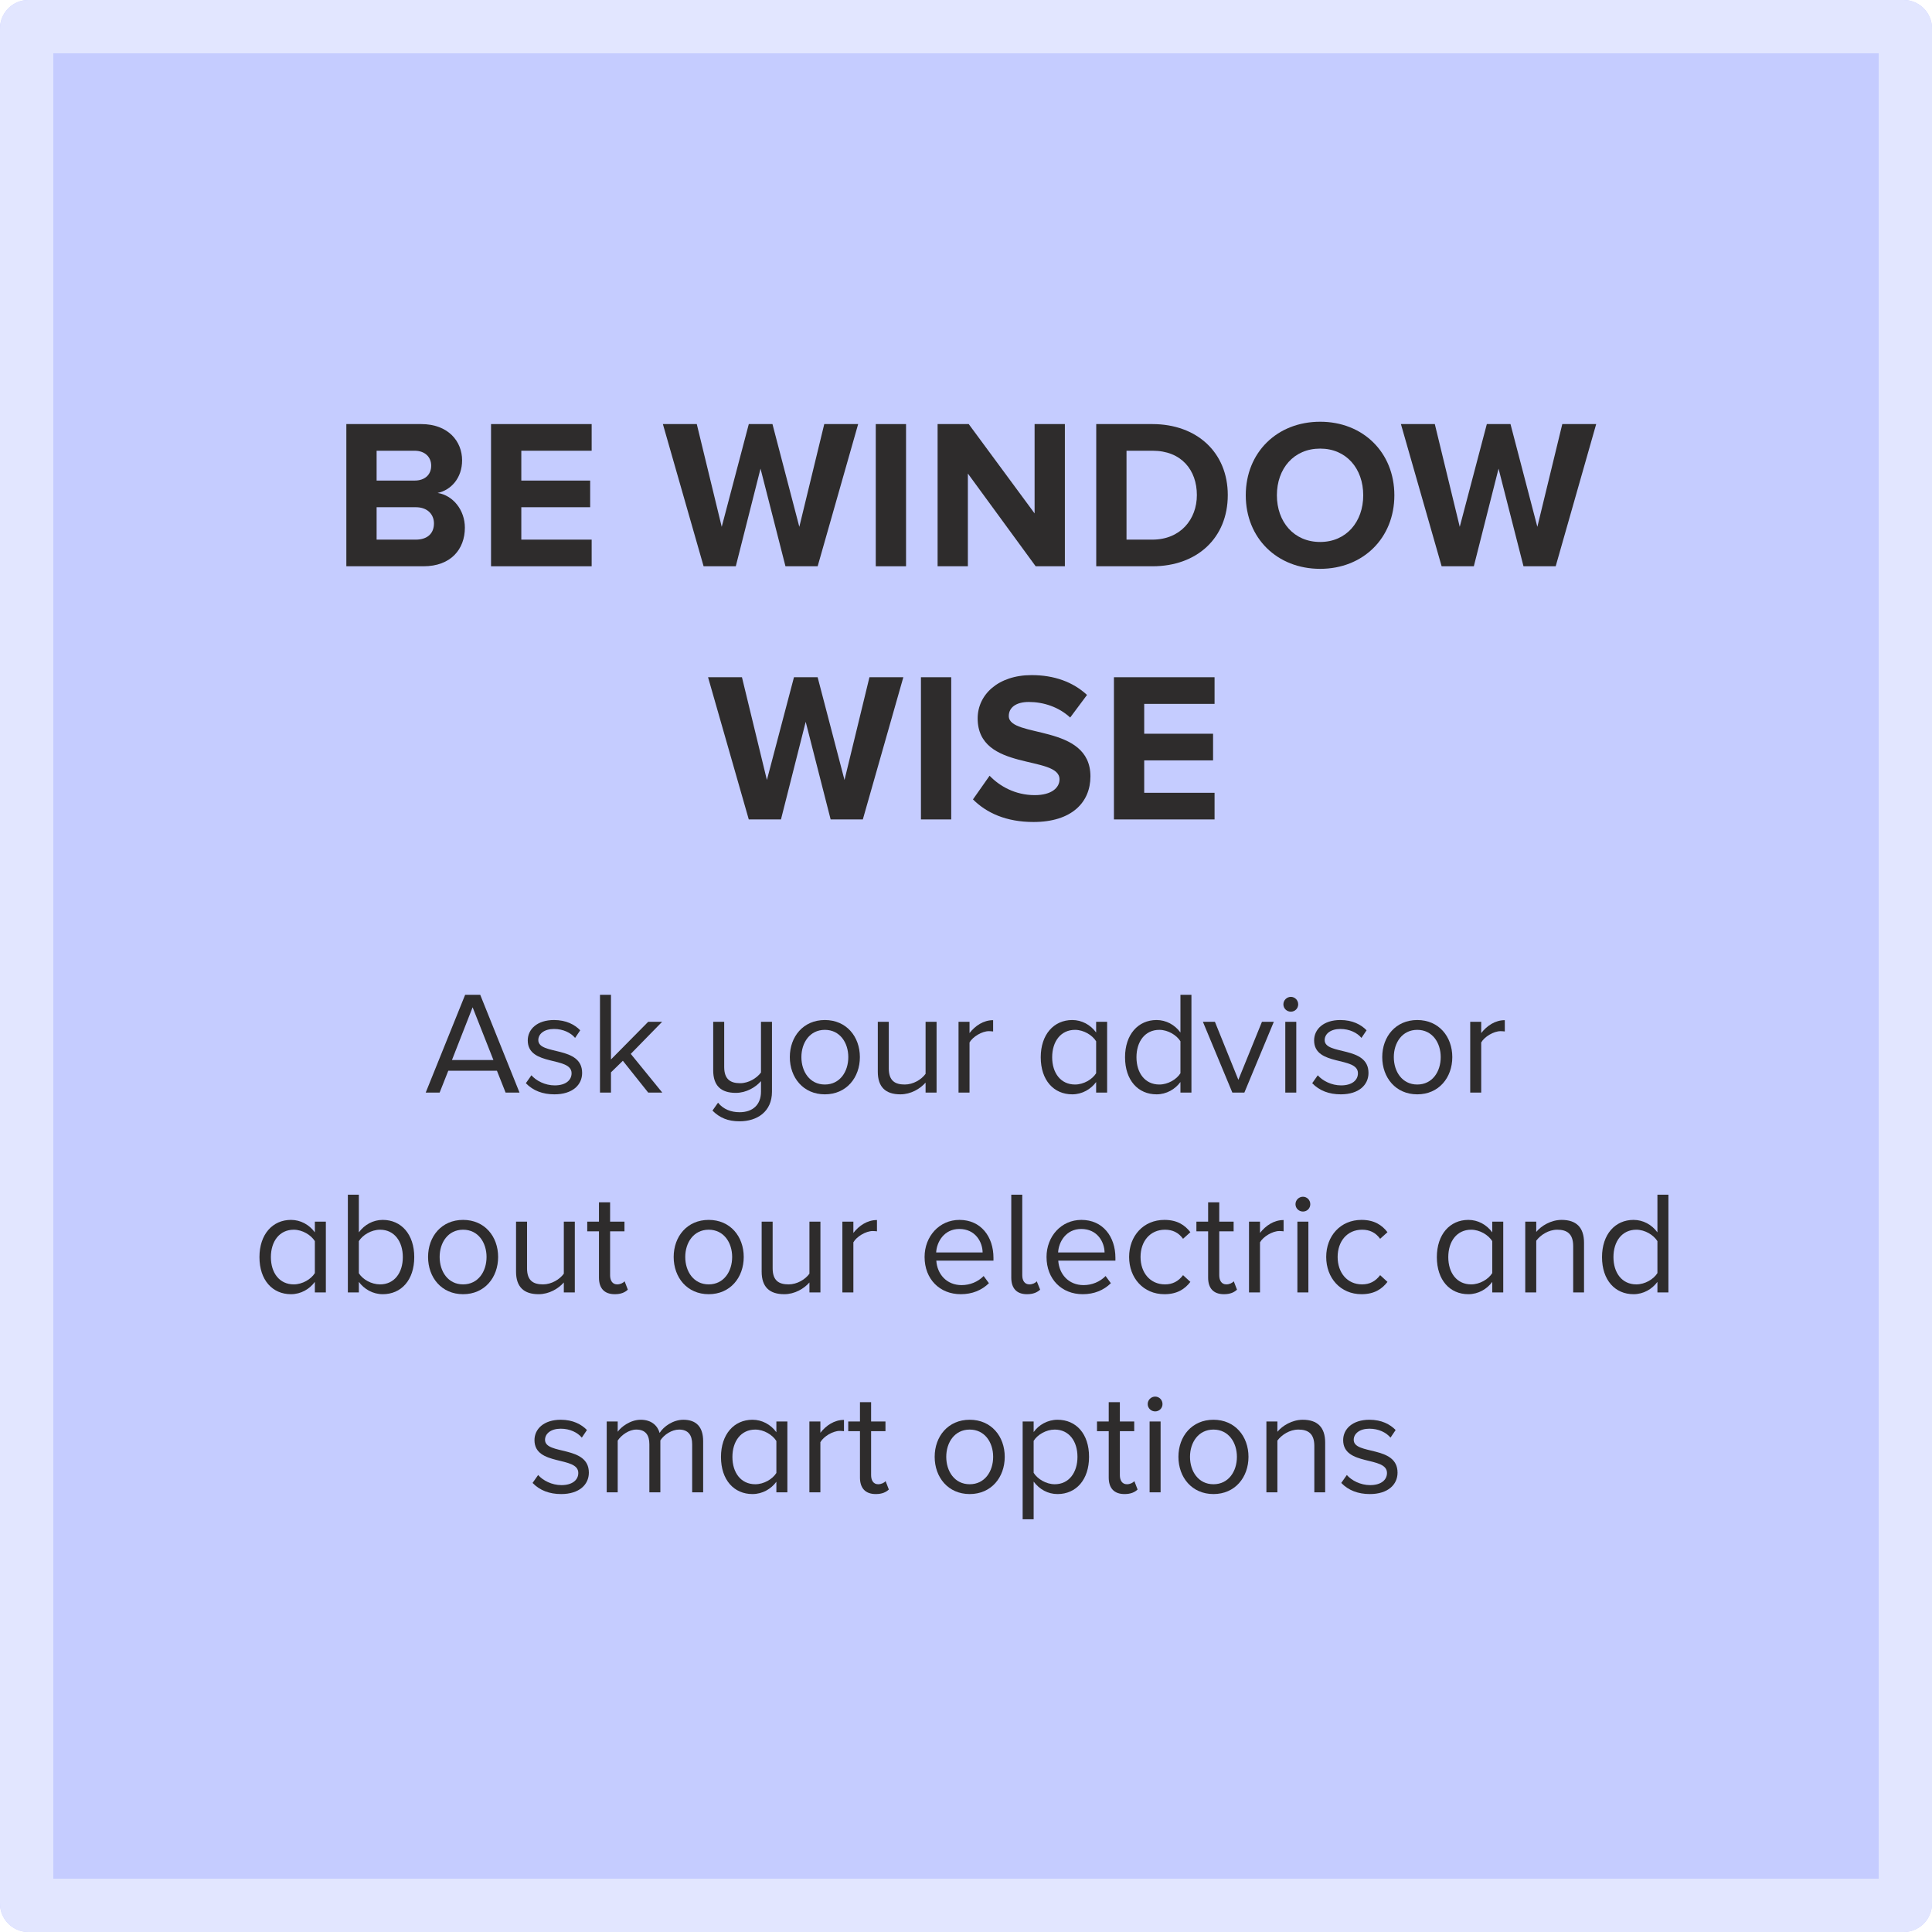 <svg width="290" height="290" viewBox="0 0 290 290" fill="none" xmlns="http://www.w3.org/2000/svg">
<path d="M0 4.265C0 1.909 1.909 0 4.265 0H285.735C288.091 0 290 1.909 290 4.265V285.735C290 288.091 288.091 290 285.735 290H4.265C1.909 290 0 288.091 0 285.735V4.265Z" fill="#C5CCFF"/>
<path fill-rule="evenodd" clip-rule="evenodd" d="M8 8V282H282V8H8ZM4.265 0C1.909 0 0 1.909 0 4.265V285.735C0 288.091 1.909 290 4.265 290H285.735C288.091 290 290 288.091 290 285.735V4.265C290 1.909 288.091 0 285.735 0H4.265Z" fill="#E2E6FF"/>
<path d="M63.571 85H51.987V63.656H63.219C67.283 63.656 69.363 66.248 69.363 69.096C69.363 71.752 67.699 73.576 65.683 73.992C67.987 74.344 69.779 76.552 69.779 79.208C69.779 82.44 67.667 85 63.571 85ZM62.227 72.136C63.763 72.136 64.723 71.272 64.723 69.896C64.723 68.584 63.763 67.656 62.227 67.656H56.531V72.136H62.227ZM62.419 81C64.115 81 65.139 80.104 65.139 78.568C65.139 77.224 64.179 76.136 62.419 76.136H56.531V81H62.419Z" fill="#2E2C2C"/>
<path d="M88.81 85H73.706V63.656H88.81V67.656H78.25V72.136H88.586V76.136H78.25V81H88.81V85Z" fill="#2E2C2C"/>
<path d="M122.733 85H117.901L114.157 70.344L110.445 85H105.613L99.501 63.656H104.589L108.333 79.08L112.397 63.656H115.949L119.981 79.08L123.725 63.656H128.813L122.733 85Z" fill="#2E2C2C"/>
<path d="M136 85H131.456V63.656H136V85Z" fill="#2E2C2C"/>
<path d="M159.841 85H155.457L145.281 71.08V85H140.737V63.656H145.409L155.297 77.064V63.656H159.841V85Z" fill="#2E2C2C"/>
<path d="M172.997 85H164.549V63.656H172.965C179.654 63.656 184.294 67.912 184.294 74.312C184.294 80.776 179.653 85 172.997 85ZM172.965 81C177.189 81 179.654 77.96 179.654 74.312C179.654 70.568 177.349 67.656 172.997 67.656H169.094V81H172.965Z" fill="#2E2C2C"/>
<path d="M198.162 85.384C191.698 85.384 186.994 80.776 186.994 74.344C186.994 67.912 191.698 63.304 198.162 63.304C204.594 63.304 209.298 67.912 209.298 74.344C209.298 80.776 204.594 85.384 198.162 85.384ZM198.162 81.352C202.098 81.352 204.626 78.312 204.626 74.344C204.626 70.344 202.098 67.336 198.162 67.336C194.194 67.336 191.666 70.344 191.666 74.344C191.666 78.312 194.194 81.352 198.162 81.352Z" fill="#2E2C2C"/>
<path d="M233.514 85H228.682L224.938 70.344L221.226 85H216.394L210.282 63.656H215.37L219.114 79.08L223.178 63.656H226.73L230.762 79.08L234.506 63.656H239.594L233.514 85Z" fill="#2E2C2C"/>
<path d="M129.514 123H124.682L120.938 108.344L117.226 123H112.394L106.282 101.656H111.37L115.114 117.08L119.178 101.656H122.73L126.762 117.08L130.506 101.656H135.594L129.514 123Z" fill="#2E2C2C"/>
<path d="M142.781 123H138.237V101.656H142.781V123Z" fill="#2E2C2C"/>
<path d="M155.134 123.384C151.006 123.384 148.062 122.008 146.046 119.992L148.542 116.44C150.046 118.008 152.382 119.352 155.326 119.352C157.854 119.352 159.038 118.232 159.038 116.984C159.038 113.272 146.75 115.864 146.75 107.832C146.75 104.28 149.822 101.336 154.846 101.336C158.238 101.336 161.054 102.36 163.166 104.312L160.638 107.704C158.91 106.104 156.606 105.368 154.43 105.368C152.51 105.368 151.422 106.2 151.422 107.48C151.422 110.84 163.678 108.568 163.678 116.536C163.678 120.44 160.862 123.384 155.134 123.384Z" fill="#2E2C2C"/>
<path d="M182.31 123H167.206V101.656H182.31V105.656H171.75V110.136H182.086V114.136H171.75V119H182.31V123Z" fill="#2E2C2C"/>
<path d="M77.981 164H75.891L74.593 160.722H67.289L65.991 164H63.901L69.819 149.326H72.085L77.981 164ZM74.065 159.116L70.941 151.196L67.839 159.116H74.065Z" fill="#2E2C2C"/>
<path d="M83.222 164.264C81.462 164.264 80.01 163.714 78.932 162.592L79.768 161.404C80.472 162.218 81.814 162.922 83.266 162.922C84.894 162.922 85.796 162.152 85.796 161.096C85.796 158.522 79.218 160.106 79.218 156.168C79.218 154.496 80.626 153.11 83.156 153.11C84.982 153.11 86.258 153.792 87.094 154.65L86.324 155.794C85.686 155.024 84.542 154.452 83.156 154.452C81.704 154.452 80.802 155.178 80.802 156.124C80.802 158.434 87.38 156.916 87.38 161.052C87.38 162.834 85.95 164.264 83.222 164.264Z" fill="#2E2C2C"/>
<path d="M99.41 164H97.298L93.492 159.226L91.71 160.964V164H90.06V149.326H91.71V159.028L97.298 153.374H99.388L94.68 158.192L99.41 164Z" fill="#2E2C2C"/>
<path d="M111.014 168.312C109.254 168.312 108.022 167.784 106.944 166.706L107.78 165.518C108.572 166.508 109.738 166.948 111.014 166.948C113.016 166.948 114.226 165.804 114.226 163.868V162.284C113.412 163.208 112.026 164.044 110.442 164.044C108.22 164.044 107.054 162.966 107.054 160.656V153.374H108.704V160.15C108.704 162.02 109.65 162.592 111.102 162.592C112.378 162.592 113.61 161.822 114.226 160.986V153.374H115.876V163.868C115.876 166.882 113.632 168.312 111.014 168.312Z" fill="#2E2C2C"/>
<path d="M123.813 164.264C120.579 164.264 118.555 161.756 118.555 158.676C118.555 155.596 120.579 153.11 123.813 153.11C127.047 153.11 129.071 155.596 129.071 158.676C129.071 161.756 127.047 164.264 123.813 164.264ZM123.813 162.79C126.079 162.79 127.333 160.854 127.333 158.676C127.333 156.52 126.079 154.584 123.813 154.584C121.547 154.584 120.293 156.52 120.293 158.676C120.293 160.854 121.547 162.79 123.813 162.79Z" fill="#2E2C2C"/>
<path d="M140.583 164H138.933V162.504C138.119 163.428 136.733 164.264 135.149 164.264C132.927 164.264 131.761 163.164 131.761 160.876V153.374H133.411V160.37C133.411 162.24 134.357 162.79 135.809 162.79C137.085 162.79 138.317 162.042 138.933 161.184V153.374H140.583V164Z" fill="#2E2C2C"/>
<path d="M145.529 164H143.879V153.374H145.529V155.068C146.387 153.968 147.619 153.132 149.071 153.132V154.826C148.873 154.804 148.675 154.782 148.433 154.782C147.399 154.782 146.013 155.618 145.529 156.476V164Z" fill="#2E2C2C"/>
<path d="M166.184 164H164.534V162.416C163.742 163.494 162.444 164.264 160.948 164.264C158.176 164.264 156.218 162.152 156.218 158.698C156.218 155.288 158.176 153.11 160.948 153.11C162.378 153.11 163.676 153.814 164.534 154.98V153.374H166.184V164ZM161.366 162.79C162.664 162.79 163.962 162.02 164.534 161.096V156.3C163.962 155.376 162.664 154.584 161.366 154.584C159.21 154.584 157.934 156.344 157.934 158.698C157.934 161.052 159.21 162.79 161.366 162.79Z" fill="#2E2C2C"/>
<path d="M178.838 164H177.188V162.416C176.396 163.494 175.098 164.264 173.602 164.264C170.83 164.264 168.872 162.152 168.872 158.698C168.872 155.288 170.83 153.11 173.602 153.11C175.032 153.11 176.33 153.814 177.188 154.98V149.326H178.838V164ZM174.02 162.79C175.318 162.79 176.616 162.02 177.188 161.096V156.3C176.616 155.376 175.318 154.584 174.02 154.584C171.864 154.584 170.588 156.344 170.588 158.698C170.588 161.052 171.864 162.79 174.02 162.79Z" fill="#2E2C2C"/>
<path d="M186.784 164H184.98L180.558 153.374H182.362L185.882 162.086L189.424 153.374H191.206L186.784 164Z" fill="#2E2C2C"/>
<path d="M193.763 151.856C193.147 151.856 192.641 151.372 192.641 150.756C192.641 150.14 193.147 149.634 193.763 149.634C194.379 149.634 194.863 150.14 194.863 150.756C194.863 151.372 194.379 151.856 193.763 151.856ZM194.577 164H192.927V153.374H194.577V164Z" fill="#2E2C2C"/>
<path d="M201.257 164.264C199.497 164.264 198.045 163.714 196.967 162.592L197.803 161.404C198.507 162.218 199.849 162.922 201.301 162.922C202.929 162.922 203.831 162.152 203.831 161.096C203.831 158.522 197.253 160.106 197.253 156.168C197.253 154.496 198.661 153.11 201.191 153.11C203.017 153.11 204.293 153.792 205.129 154.65L204.359 155.794C203.721 155.024 202.577 154.452 201.191 154.452C199.739 154.452 198.837 155.178 198.837 156.124C198.837 158.434 205.415 156.916 205.415 161.052C205.415 162.834 203.985 164.264 201.257 164.264Z" fill="#2E2C2C"/>
<path d="M212.737 164.264C209.503 164.264 207.479 161.756 207.479 158.676C207.479 155.596 209.503 153.11 212.737 153.11C215.971 153.11 217.995 155.596 217.995 158.676C217.995 161.756 215.971 164.264 212.737 164.264ZM212.737 162.79C215.003 162.79 216.257 160.854 216.257 158.676C216.257 156.52 215.003 154.584 212.737 154.584C210.471 154.584 209.217 156.52 209.217 158.676C209.217 160.854 210.471 162.79 212.737 162.79Z" fill="#2E2C2C"/>
<path d="M222.335 164H220.685V153.374H222.335V155.068C223.193 153.968 224.425 153.132 225.877 153.132V154.826C225.679 154.804 225.481 154.782 225.239 154.782C224.205 154.782 222.819 155.618 222.335 156.476V164Z" fill="#2E2C2C"/>
<path d="M48.911 194H47.261V192.416C46.469 193.494 45.171 194.264 43.675 194.264C40.903 194.264 38.945 192.152 38.945 188.698C38.945 185.288 40.903 183.11 43.675 183.11C45.105 183.11 46.403 183.814 47.261 184.98V183.374H48.911V194ZM44.093 192.79C45.391 192.79 46.689 192.02 47.261 191.096V186.3C46.689 185.376 45.391 184.584 44.093 184.584C41.937 184.584 40.661 186.344 40.661 188.698C40.661 191.052 41.937 192.79 44.093 192.79Z" fill="#2E2C2C"/>
<path d="M53.865 191.118C54.437 192.042 55.735 192.79 57.055 192.79C59.189 192.79 60.465 191.052 60.465 188.698C60.465 186.344 59.189 184.584 57.055 184.584C55.735 184.584 54.437 185.376 53.865 186.3V191.118ZM53.865 194H52.215V179.326H53.865V184.98C54.723 183.814 56.021 183.11 57.451 183.11C60.245 183.11 62.181 185.288 62.181 188.698C62.181 192.152 60.223 194.264 57.451 194.264C55.955 194.264 54.657 193.494 53.865 192.416V194Z" fill="#2E2C2C"/>
<path d="M69.512 194.264C66.278 194.264 64.254 191.756 64.254 188.676C64.254 185.596 66.278 183.11 69.512 183.11C72.746 183.11 74.77 185.596 74.77 188.676C74.77 191.756 72.746 194.264 69.512 194.264ZM69.512 192.79C71.778 192.79 73.032 190.854 73.032 188.676C73.032 186.52 71.778 184.584 69.512 184.584C67.246 184.584 65.992 186.52 65.992 188.676C65.992 190.854 67.246 192.79 69.512 192.79Z" fill="#2E2C2C"/>
<path d="M86.282 194H84.632V192.504C83.818 193.428 82.432 194.264 80.848 194.264C78.626 194.264 77.46 193.164 77.46 190.876V183.374H79.11V190.37C79.11 192.24 80.056 192.79 81.508 192.79C82.784 192.79 84.016 192.042 84.632 191.184V183.374H86.282V194Z" fill="#2E2C2C"/>
<path d="M92.283 194.264C90.699 194.264 89.907 193.362 89.907 191.778V184.826H88.147V183.374H89.907V180.47H91.579V183.374H93.735V184.826H91.579V191.426C91.579 192.218 91.931 192.79 92.635 192.79C93.119 192.79 93.537 192.57 93.757 192.328L94.241 193.582C93.823 193.978 93.229 194.264 92.283 194.264Z" fill="#2E2C2C"/>
<path d="M106.379 194.264C103.145 194.264 101.121 191.756 101.121 188.676C101.121 185.596 103.145 183.11 106.379 183.11C109.613 183.11 111.637 185.596 111.637 188.676C111.637 191.756 109.613 194.264 106.379 194.264ZM106.379 192.79C108.645 192.79 109.899 190.854 109.899 188.676C109.899 186.52 108.645 184.584 106.379 184.584C104.113 184.584 102.859 186.52 102.859 188.676C102.859 190.854 104.113 192.79 106.379 192.79Z" fill="#2E2C2C"/>
<path d="M123.149 194H121.499V192.504C120.685 193.428 119.299 194.264 117.715 194.264C115.493 194.264 114.327 193.164 114.327 190.876V183.374H115.977V190.37C115.977 192.24 116.923 192.79 118.375 192.79C119.651 192.79 120.883 192.042 121.499 191.184V183.374H123.149V194Z" fill="#2E2C2C"/>
<path d="M128.094 194H126.444V183.374H128.094V185.068C128.952 183.968 130.184 183.132 131.636 183.132V184.826C131.438 184.804 131.24 184.782 130.998 184.782C129.964 184.782 128.578 185.618 128.094 186.476V194Z" fill="#2E2C2C"/>
<path d="M144.217 194.264C141.049 194.264 138.783 191.998 138.783 188.676C138.783 185.596 140.983 183.11 144.019 183.11C147.231 183.11 149.123 185.618 149.123 188.808V189.226H140.543C140.675 191.228 142.061 192.9 144.349 192.9C145.581 192.9 146.791 192.416 147.649 191.536L148.441 192.614C147.363 193.67 145.933 194.264 144.217 194.264ZM147.495 187.994C147.473 186.432 146.417 184.474 143.997 184.474C141.731 184.474 140.609 186.388 140.521 187.994H147.495Z" fill="#2E2C2C"/>
<path d="M154.15 194.264C152.588 194.264 151.796 193.362 151.796 191.778V179.326H153.446V191.426C153.446 192.218 153.798 192.79 154.524 192.79C154.986 192.79 155.426 192.57 155.624 192.328L156.13 193.582C155.69 193.978 155.118 194.264 154.15 194.264Z" fill="#2E2C2C"/>
<path d="M162.522 194.264C159.354 194.264 157.088 191.998 157.088 188.676C157.088 185.596 159.288 183.11 162.324 183.11C165.536 183.11 167.428 185.618 167.428 188.808V189.226H158.848C158.98 191.228 160.366 192.9 162.654 192.9C163.886 192.9 165.096 192.416 165.954 191.536L166.746 192.614C165.668 193.67 164.238 194.264 162.522 194.264ZM165.8 187.994C165.778 186.432 164.722 184.474 162.302 184.474C160.036 184.474 158.914 186.388 158.826 187.994H165.8Z" fill="#2E2C2C"/>
<path d="M174.786 194.264C171.618 194.264 169.484 191.822 169.484 188.676C169.484 185.53 171.618 183.11 174.786 183.11C176.722 183.11 177.866 183.902 178.68 184.958L177.58 185.948C176.876 184.98 175.974 184.584 174.874 184.584C172.63 184.584 171.2 186.322 171.2 188.676C171.2 191.03 172.63 192.79 174.874 192.79C175.974 192.79 176.876 192.35 177.58 191.404L178.68 192.416C177.866 193.472 176.722 194.264 174.786 194.264Z" fill="#2E2C2C"/>
<path d="M183.72 194.264C182.136 194.264 181.344 193.362 181.344 191.778V184.826H179.584V183.374H181.344V180.47H183.016V183.374H185.172V184.826H183.016V191.426C183.016 192.218 183.368 192.79 184.072 192.79C184.556 192.79 184.974 192.57 185.194 192.328L185.678 193.582C185.26 193.978 184.666 194.264 183.72 194.264Z" fill="#2E2C2C"/>
<path d="M189.131 194H187.481V183.374H189.131V185.068C189.989 183.968 191.221 183.132 192.673 183.132V184.826C192.475 184.804 192.277 184.782 192.035 184.782C191.001 184.782 189.615 185.618 189.131 186.476V194Z" fill="#2E2C2C"/>
<path d="M195.579 181.856C194.963 181.856 194.457 181.372 194.457 180.756C194.457 180.14 194.963 179.634 195.579 179.634C196.195 179.634 196.679 180.14 196.679 180.756C196.679 181.372 196.195 181.856 195.579 181.856ZM196.393 194H194.743V183.374H196.393V194Z" fill="#2E2C2C"/>
<path d="M204.37 194.264C201.202 194.264 199.068 191.822 199.068 188.676C199.068 185.53 201.202 183.11 204.37 183.11C206.306 183.11 207.45 183.902 208.264 184.958L207.164 185.948C206.46 184.98 205.558 184.584 204.458 184.584C202.214 184.584 200.784 186.322 200.784 188.676C200.784 191.03 202.214 192.79 204.458 192.79C205.558 192.79 206.46 192.35 207.164 191.404L208.264 192.416C207.45 193.472 206.306 194.264 204.37 194.264Z" fill="#2E2C2C"/>
<path d="M225.642 194H223.992V192.416C223.2 193.494 221.902 194.264 220.406 194.264C217.634 194.264 215.676 192.152 215.676 188.698C215.676 185.288 217.634 183.11 220.406 183.11C221.836 183.11 223.134 183.814 223.992 184.98V183.374H225.642V194ZM220.824 192.79C222.122 192.79 223.42 192.02 223.992 191.096V186.3C223.42 185.376 222.122 184.584 220.824 184.584C218.668 184.584 217.392 186.344 217.392 188.698C217.392 191.052 218.668 192.79 220.824 192.79Z" fill="#2E2C2C"/>
<path d="M237.768 194H236.14V187.048C236.14 185.156 235.172 184.584 233.742 184.584C232.444 184.584 231.234 185.376 230.596 186.234V194H228.946V183.374H230.596V184.914C231.344 184.012 232.796 183.11 234.402 183.11C236.602 183.11 237.768 184.232 237.768 186.542V194Z" fill="#2E2C2C"/>
<path d="M250.435 194H248.785V192.416C247.993 193.494 246.695 194.264 245.199 194.264C242.427 194.264 240.469 192.152 240.469 188.698C240.469 185.288 242.427 183.11 245.199 183.11C246.629 183.11 247.927 183.814 248.785 184.98V179.326H250.435V194ZM245.617 192.79C246.915 192.79 248.213 192.02 248.785 191.096V186.3C248.213 185.376 246.915 184.584 245.617 184.584C243.461 184.584 242.185 186.344 242.185 188.698C242.185 191.052 243.461 192.79 245.617 192.79Z" fill="#2E2C2C"/>
<path d="M84.231 224.264C82.471 224.264 81.019 223.714 79.941 222.592L80.777 221.404C81.481 222.218 82.823 222.922 84.275 222.922C85.903 222.922 86.805 222.152 86.805 221.096C86.805 218.522 80.227 220.106 80.227 216.168C80.227 214.496 81.635 213.11 84.165 213.11C85.991 213.11 87.267 213.792 88.103 214.65L87.333 215.794C86.695 215.024 85.551 214.452 84.165 214.452C82.713 214.452 81.811 215.178 81.811 216.124C81.811 218.434 88.389 216.916 88.389 221.052C88.389 222.834 86.959 224.264 84.231 224.264Z" fill="#2E2C2C"/>
<path d="M105.546 224H103.896V216.784C103.896 215.442 103.324 214.584 101.938 214.584C100.838 214.584 99.672 215.354 99.122 216.212V224H97.472V216.784C97.472 215.442 96.922 214.584 95.514 214.584C94.436 214.584 93.292 215.376 92.72 216.234V224H91.07V213.374H92.72V214.914C93.182 214.232 94.59 213.11 96.174 213.11C97.78 213.11 98.704 213.99 99.012 215.09C99.606 214.122 101.036 213.11 102.576 213.11C104.512 213.11 105.546 214.188 105.546 216.322V224Z" fill="#2E2C2C"/>
<path d="M118.188 224H116.537V222.416C115.745 223.494 114.447 224.264 112.951 224.264C110.179 224.264 108.221 222.152 108.221 218.698C108.221 215.288 110.179 213.11 112.951 213.11C114.381 213.11 115.679 213.814 116.537 214.98V213.374H118.188V224ZM113.369 222.79C114.667 222.79 115.965 222.02 116.537 221.096V216.3C115.965 215.376 114.667 214.584 113.369 214.584C111.213 214.584 109.938 216.344 109.938 218.698C109.938 221.052 111.213 222.79 113.369 222.79Z" fill="#2E2C2C"/>
<path d="M123.142 224H121.492V213.374H123.142V215.068C124 213.968 125.232 213.132 126.684 213.132V214.826C126.486 214.804 126.288 214.782 126.046 214.782C125.012 214.782 123.626 215.618 123.142 216.476V224Z" fill="#2E2C2C"/>
<path d="M131.46 224.264C129.876 224.264 129.084 223.362 129.084 221.778V214.826H127.324V213.374H129.084V210.47H130.756V213.374H132.912V214.826H130.756V221.426C130.756 222.218 131.108 222.79 131.812 222.79C132.296 222.79 132.714 222.57 132.934 222.328L133.418 223.582C133 223.978 132.406 224.264 131.46 224.264Z" fill="#2E2C2C"/>
<path d="M145.556 224.264C142.322 224.264 140.298 221.756 140.298 218.676C140.298 215.596 142.322 213.11 145.556 213.11C148.79 213.11 150.814 215.596 150.814 218.676C150.814 221.756 148.79 224.264 145.556 224.264ZM145.556 222.79C147.822 222.79 149.076 220.854 149.076 218.676C149.076 216.52 147.822 214.584 145.556 214.584C143.29 214.584 142.036 216.52 142.036 218.676C142.036 220.854 143.29 222.79 145.556 222.79Z" fill="#2E2C2C"/>
<path d="M158.74 224.264C157.288 224.264 156.034 223.56 155.154 222.394V228.048H153.504V213.374H155.154V214.958C155.924 213.88 157.244 213.11 158.74 213.11C161.534 213.11 163.47 215.222 163.47 218.676C163.47 222.108 161.534 224.264 158.74 224.264ZM158.322 222.79C160.456 222.79 161.732 221.03 161.732 218.676C161.732 216.322 160.456 214.584 158.322 214.584C157.024 214.584 155.726 215.354 155.154 216.278V221.074C155.726 221.998 157.024 222.79 158.322 222.79Z" fill="#2E2C2C"/>
<path d="M168.799 224.264C167.215 224.264 166.423 223.362 166.423 221.778V214.826H164.663V213.374H166.423V210.47H168.095V213.374H170.251V214.826H168.095V221.426C168.095 222.218 168.447 222.79 169.151 222.79C169.635 222.79 170.053 222.57 170.273 222.328L170.757 223.582C170.339 223.978 169.745 224.264 168.799 224.264Z" fill="#2E2C2C"/>
<path d="M173.396 211.856C172.78 211.856 172.274 211.372 172.274 210.756C172.274 210.14 172.78 209.634 173.396 209.634C174.012 209.634 174.496 210.14 174.496 210.756C174.496 211.372 174.012 211.856 173.396 211.856ZM174.21 224H172.56V213.374H174.21V224Z" fill="#2E2C2C"/>
<path d="M182.144 224.264C178.91 224.264 176.886 221.756 176.886 218.676C176.886 215.596 178.91 213.11 182.144 213.11C185.378 213.11 187.402 215.596 187.402 218.676C187.402 221.756 185.378 224.264 182.144 224.264ZM182.144 222.79C184.41 222.79 185.664 220.854 185.664 218.676C185.664 216.52 184.41 214.584 182.144 214.584C179.878 214.584 178.624 216.52 178.624 218.676C178.624 220.854 179.878 222.79 182.144 222.79Z" fill="#2E2C2C"/>
<path d="M198.913 224H197.285V217.048C197.285 215.156 196.317 214.584 194.887 214.584C193.589 214.584 192.379 215.376 191.741 216.234V224H190.091V213.374H191.741V214.914C192.489 214.012 193.941 213.11 195.547 213.11C197.747 213.11 198.913 214.232 198.913 216.542V224Z" fill="#2E2C2C"/>
<path d="M205.618 224.264C203.858 224.264 202.406 223.714 201.328 222.592L202.164 221.404C202.868 222.218 204.21 222.922 205.662 222.922C207.29 222.922 208.192 222.152 208.192 221.096C208.192 218.522 201.614 220.106 201.614 216.168C201.614 214.496 203.022 213.11 205.552 213.11C207.378 213.11 208.654 213.792 209.49 214.65L208.72 215.794C208.082 215.024 206.938 214.452 205.552 214.452C204.1 214.452 203.198 215.178 203.198 216.124C203.198 218.434 209.776 216.916 209.776 221.052C209.776 222.834 208.346 224.264 205.618 224.264Z" fill="#2E2C2C"/>
</svg>
